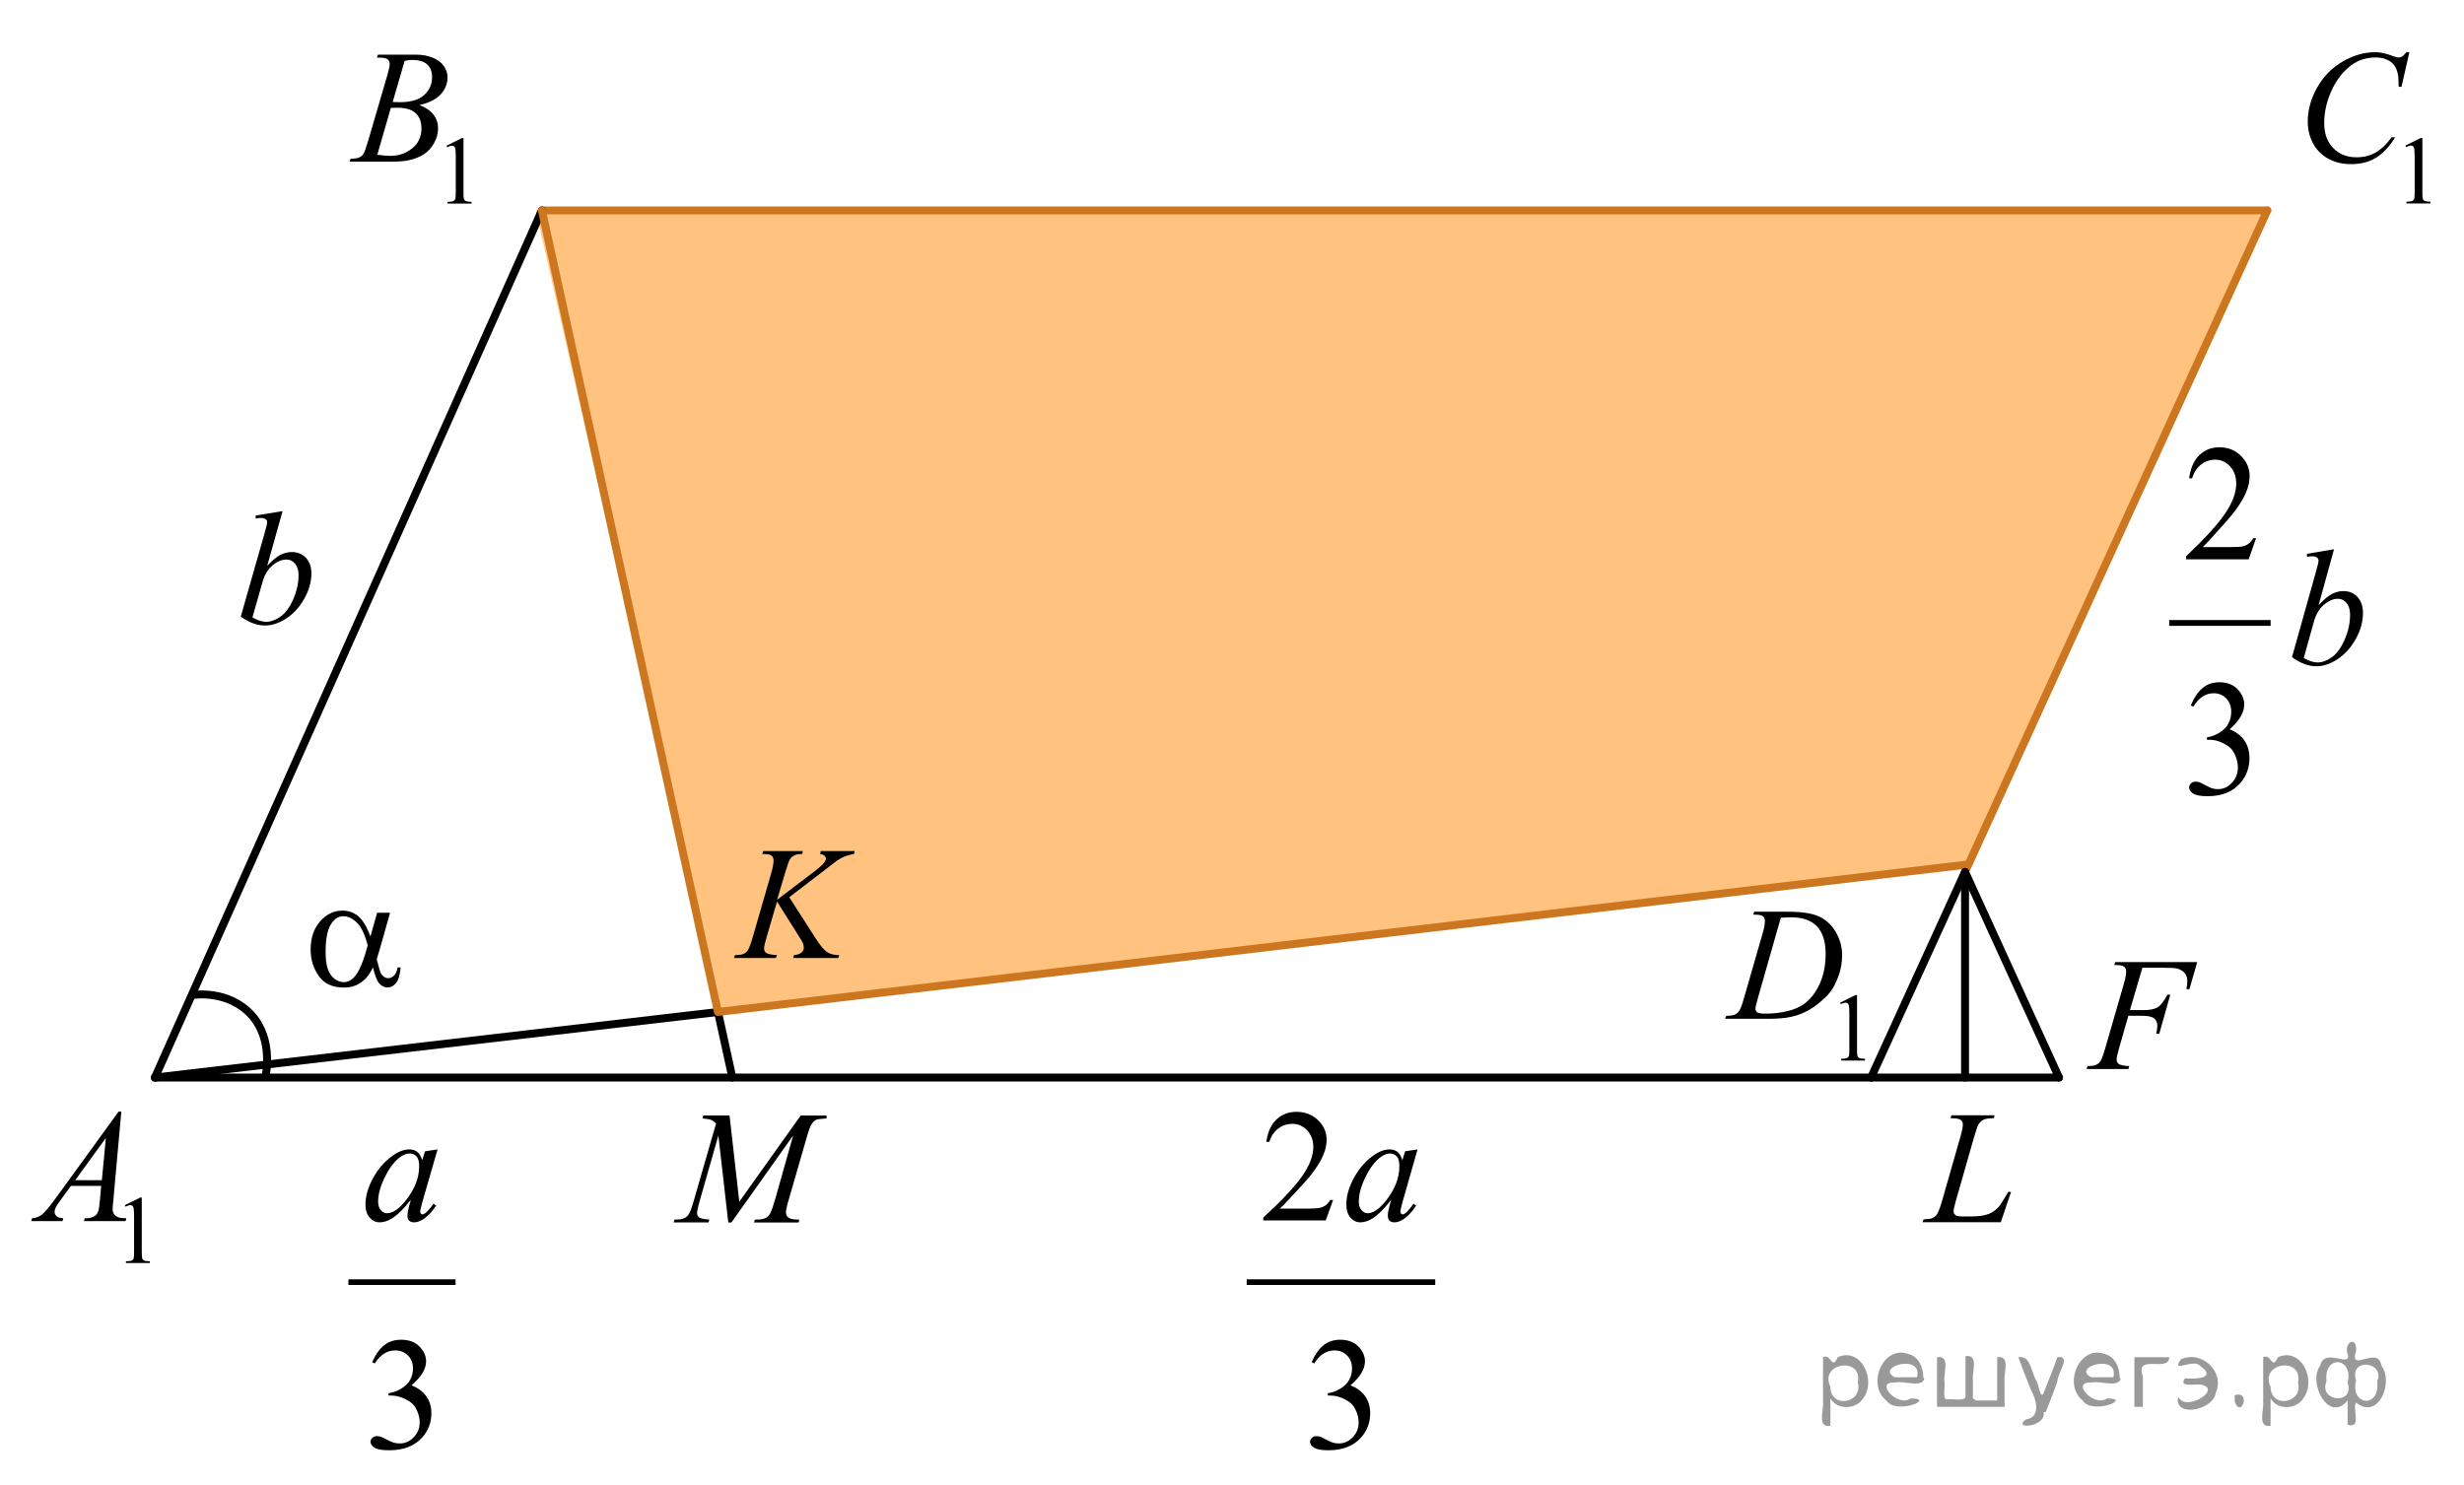 <?xml version="1.0" encoding="utf-8"?>
<!-- Generator: Adobe Illustrator 27.2.0, SVG Export Plug-In . SVG Version: 6.00 Build 0)  -->
<svg version="1.1" id="Слой_1" xmlns="http://www.w3.org/2000/svg" xmlns:xlink="http://www.w3.org/1999/xlink" x="0px" y="0px"
	 width="233.424px" height="140.693px" viewBox="0 0 233.424 140.693" enable-background="new 0 0 233.424 140.693"
	 xml:space="preserve">
<polygon opacity="0.5" fill="#FF8800" enable-background="new    " points="68.016,95.89 50.764,19.938 214.789,19.938 
	186.155,81.945 "/>
<line fill="none" stroke="#CC761F" stroke-width="0.75" stroke-linecap="round" stroke-linejoin="round" stroke-miterlimit="10" x1="51.338" y1="19.938" x2="214.789" y2="19.938"/>
<line fill="none" stroke="#000000" stroke-width="0.75" stroke-linecap="round" stroke-linejoin="round" stroke-miterlimit="10" x1="51.338" y1="19.938" x2="14.676" y2="102.1"/>
<line fill="none" stroke="#000000" stroke-width="0.75" stroke-linecap="round" stroke-linejoin="round" stroke-miterlimit="10" x1="177.254" y1="102.1" x2="14.676" y2="102.1"/>
<line fill="none" stroke="#000000" stroke-width="0.75" stroke-linecap="round" stroke-linejoin="round" stroke-miterlimit="10" x1="177.254" y1="102.1" x2="195.058" y2="102.1"/>
<g>
	
		<path fill="none" stroke="#000000" stroke-width="0.75" stroke-linecap="round" stroke-linejoin="round" stroke-miterlimit="10" d="
		M25.148,102.011c0,0,0.83-3.482-1.345-5.857c-2.183-2.374-5.401-1.889-5.401-1.889"/>
</g>
<line fill="none" stroke="#000000" stroke-width="0.75" stroke-linecap="round" stroke-linejoin="round" stroke-miterlimit="10" x1="14.676" y1="102.1" x2="68.016" y2="95.89"/>
<line fill="none" stroke="#000000" stroke-width="0.75" stroke-linecap="round" stroke-linejoin="round" stroke-miterlimit="10" x1="68.016" y1="95.89" x2="69.379" y2="102.1"/>
<line fill="none" stroke="#CC761F" stroke-width="0.75" stroke-linecap="round" stroke-linejoin="round" stroke-miterlimit="10" x1="51.338" y1="19.938" x2="67.979" y2="95.721"/>
<line fill="none" stroke="#CC761F" stroke-width="0.75" stroke-linecap="round" stroke-linejoin="round" stroke-miterlimit="10" x1="68.016" y1="95.887" x2="186.155" y2="81.945"/>
<line fill="none" stroke="#CC761F" stroke-width="0.75" stroke-linecap="round" stroke-linejoin="round" stroke-miterlimit="10" x1="186.157" y1="82.617" x2="214.789" y2="19.938"/>
<g>
	<g>
		<g>
			<g>
				<g>
					<g>
						<g>
							<g>
								<g>
									<g>
										<g>
											<g>
												<g>
													<g>
														<g>
															<g>
																<g>
																	<g>
																		<g>
																			<g>
																				<defs>
																					<rect id="SVGID_1_" x="30.488" width="17.89" height="22.289"/>
																				</defs>
																				<clipPath id="SVGID_00000107571955800586790400000001904978886338683015_">
																					<use xlink:href="#SVGID_1_"  overflow="visible"/>
																				</clipPath>
																				<g clip-path="url(#SVGID_00000107571955800586790400000001904978886338683015_)">
																					<g enable-background="new    ">
																						<path d="M42.299,13.807l1.462-0.723h0.146v5.135c0,0.34,0.014,0.553,0.042,0.639
																							c0.028,0.082,0.086,0.146,0.175,0.191c0.089,0.045,0.27,0.07,0.541,0.076v0.166h-2.259v-0.166
																							c0.284-0.006,0.467-0.031,0.549-0.074c0.083-0.043,0.14-0.102,0.173-0.176
																							c0.033-0.072,0.049-0.291,0.049-0.656v-3.283c0-0.441-0.015-0.727-0.044-0.852
																							c-0.021-0.096-0.058-0.166-0.112-0.211c-0.056-0.045-0.121-0.066-0.197-0.066
																							c-0.109,0-0.261,0.045-0.456,0.139L42.299,13.807z"/>
																					</g>
																				</g>
																			</g>
																		</g>
																	</g>
																</g>
															</g>
														</g>
													</g>
												</g>
											</g>
										</g>
									</g>
								</g>
							</g>
						</g>
					</g>
				</g>
			</g>
		</g>
	</g>
	<g>
		<g>
			<g>
				<g>
					<g>
						<g>
							<g>
								<g>
									<g>
										<g>
											<g>
												<g>
													<g>
														<g>
															<g>
																<g>
																	<g>
																		<g>
																			<g>
																				<defs>
																					
																						<rect id="SVGID_00000090252395321591323360000017089830462735619511_" x="30.488" width="17.89" height="22.289"/>
																				</defs>
																				<clipPath id="SVGID_00000002352259042784196860000014242188241804616607_">
																					<use xlink:href="#SVGID_00000090252395321591323360000017089830462735619511_"  overflow="visible"/>
																				</clipPath>
																				<g clip-path="url(#SVGID_00000002352259042784196860000014242188241804616607_)">
																					<g enable-background="new    ">
																						<path d="M35.701,5.455l0.104-0.277h3.577c0.602,0,1.138,0.096,1.607,0.285
																							c0.471,0.189,0.823,0.453,1.057,0.793c0.234,0.338,0.352,0.697,0.352,1.076c0,0.584-0.208,1.111-0.625,1.582
																							c-0.417,0.473-1.096,0.82-2.036,1.045c0.605,0.229,1.052,0.533,1.337,0.912
																							c0.286,0.379,0.429,0.795,0.429,1.25c0,0.504-0.128,0.984-0.384,1.443c-0.256,0.459-0.585,0.814-0.986,1.068
																							c-0.401,0.256-0.886,0.441-1.452,0.563c-0.403,0.086-1.034,0.127-1.892,0.127h-3.673l0.096-0.275
																							c0.384-0.012,0.646-0.049,0.784-0.113c0.197-0.084,0.337-0.195,0.421-0.336
																							c0.119-0.189,0.276-0.625,0.473-1.303l1.797-6.143c0.152-0.52,0.229-0.883,0.229-1.094
																							c0-0.184-0.068-0.33-0.203-0.438c-0.136-0.105-0.393-0.16-0.771-0.16
																							C35.854,5.461,35.775,5.459,35.701,5.455z M35.745,14.664c0.532,0.07,0.948,0.104,1.249,0.104
																							c0.769,0,1.45-0.232,2.043-0.701c0.593-0.471,0.89-1.105,0.89-1.908c0-0.613-0.184-1.092-0.55-1.438
																							c-0.367-0.344-0.959-0.516-1.777-0.516c-0.157,0-0.35,0.006-0.576,0.021L35.745,14.664z M37.201,9.666
																							c0.32,0.01,0.552,0.016,0.695,0.016c1.024,0,1.786-0.227,2.287-0.678c0.5-0.451,0.75-1.016,0.75-1.693
																							c0-0.514-0.152-0.914-0.458-1.201c-0.305-0.285-0.793-0.43-1.463-0.43c-0.178,0-0.403,0.029-0.68,0.09
																							L37.201,9.666z"/>
																					</g>
																				</g>
																			</g>
																		</g>
																	</g>
																</g>
															</g>
														</g>
													</g>
												</g>
											</g>
										</g>
									</g>
								</g>
							</g>
						</g>
					</g>
				</g>
			</g>
		</g>
	</g>
</g>
<g>
	<g>
		<g>
			<g>
				<g>
					<g>
						<g>
							<g>
								<g>
									<g>
										<g>
											<g>
												<g>
													<g>
														<g>
															<g>
																<g>
																	<g>
																		<g>
																			<g>
																				<defs>
																					
																						<rect id="SVGID_00000103943518174387699460000001766068971547526785_" x="215.536" y="0.002" width="17.888" height="22.285"/>
																				</defs>
																				<clipPath id="SVGID_00000136382640046288553000000012027797666468251031_">
																					<use xlink:href="#SVGID_00000103943518174387699460000001766068971547526785_"  overflow="visible"/>
																				</clipPath>
																				<g clip-path="url(#SVGID_00000136382640046288553000000012027797666468251031_)">
																					<g enable-background="new    ">
																						<path d="M227.872,13.793l1.462-0.723h0.146v5.135c0,0.34,0.014,0.553,0.042,0.637
																							c0.027,0.084,0.086,0.148,0.175,0.193s0.269,0.068,0.541,0.076v0.166h-2.259v-0.166
																							c0.283-0.008,0.467-0.031,0.549-0.074c0.083-0.043,0.14-0.104,0.173-0.176s0.049-0.291,0.049-0.656v-3.283
																							c0-0.441-0.015-0.727-0.044-0.852c-0.021-0.098-0.058-0.166-0.113-0.211
																							c-0.055-0.045-0.121-0.066-0.196-0.066c-0.109,0-0.262,0.045-0.456,0.139L227.872,13.793z"/>
																					</g>
																				</g>
																			</g>
																		</g>
																	</g>
																</g>
															</g>
														</g>
													</g>
												</g>
											</g>
										</g>
									</g>
								</g>
							</g>
						</g>
					</g>
				</g>
			</g>
		</g>
	</g>
	<g>
		<g>
			<g>
				<g>
					<g>
						<g>
							<g>
								<g>
									<g>
										<g>
											<g>
												<g>
													<g>
														<g>
															<g>
																<g>
																	<g>
																		<g>
																			<g>
																				<defs>
																					
																						<rect id="SVGID_00000129168891798301406540000000128182560223592851_" x="215.536" y="0.002" width="17.888" height="22.285"/>
																				</defs>
																				<clipPath id="SVGID_00000146460048420179643050000000476048794751621040_">
																					<use xlink:href="#SVGID_00000129168891798301406540000000128182560223592851_"  overflow="visible"/>
																				</clipPath>
																				<g clip-path="url(#SVGID_00000146460048420179643050000000476048794751621040_)">
																					<g enable-background="new    ">
																						<path d="M228.25,4.942l-0.747,3.283h-0.266l-0.03-0.82c-0.024-0.301-0.082-0.566-0.17-0.803
																							c-0.089-0.232-0.222-0.438-0.399-0.609s-0.401-0.307-0.673-0.402c-0.271-0.098-0.57-0.146-0.9-0.146
																							c-0.882,0-1.653,0.244-2.313,0.732c-0.842,0.625-1.502,1.504-1.979,2.643
																							c-0.395,0.938-0.592,1.889-0.592,2.85c0,0.984,0.283,1.768,0.851,2.355c0.565,0.586,1.303,0.879,2.209,0.879
																							c0.685,0,1.294-0.154,1.829-0.465c0.535-0.311,1.031-0.785,1.489-1.43h0.347
																							c-0.542,0.873-1.144,1.516-1.803,1.926c-0.66,0.412-1.451,0.617-2.372,0.617c-0.818,0-1.542-0.172-2.174-0.52
																							c-0.631-0.348-1.11-0.834-1.44-1.463c-0.33-0.627-0.495-1.305-0.495-2.027c0-1.107,0.293-2.184,0.879-3.23
																							c0.586-1.049,1.392-1.871,2.413-2.471c1.022-0.598,2.054-0.896,3.093-0.896c0.488,0,1.035,0.117,1.642,0.352
																							c0.266,0.1,0.458,0.15,0.575,0.15c0.118,0,0.223-0.025,0.312-0.074c0.089-0.051,0.236-0.193,0.443-0.428
																							h0.273V4.942H228.25z"/>
																					</g>
																				</g>
																			</g>
																		</g>
																	</g>
																</g>
															</g>
														</g>
													</g>
												</g>
											</g>
										</g>
									</g>
								</g>
							</g>
						</g>
					</g>
				</g>
			</g>
		</g>
	</g>
</g>
<g>
	<g>
		<g>
			<g>
				<g>
					<g>
						<g>
							<g>
								<g>
									<g>
										<g>
											<g>
												<g>
													<g>
														<g>
															<g>
																<g>
																	<g>
																		<g>
																			<g>
																				<defs>
																					
																						<rect id="SVGID_00000060746192520005358880000018057133588143131559_" x="26.522" y="82.192" width="15.125" height="15.316"/>
																				</defs>
																				<clipPath id="SVGID_00000170968162813404662340000016961652755878090665_">
																					<use xlink:href="#SVGID_00000060746192520005358880000018057133588143131559_"  overflow="visible"/>
																				</clipPath>
																				<g clip-path="url(#SVGID_00000170968162813404662340000016961652755878090665_)">
																					<g enable-background="new    ">
																						<path d="M35.727,86.484h1.226l-0.96,3.402c-0.063,0.215-0.165,0.551-0.303,1.01
																							c0.188,0.77,0.328,1.227,0.421,1.377c0.177,0.273,0.401,0.412,0.672,0.412c0.197,0,0.379-0.084,0.546-0.248
																							s0.278-0.42,0.333-0.771h0.295c-0.068,0.719-0.218,1.215-0.446,1.488c-0.229,0.275-0.494,0.412-0.794,0.412
																							c-0.281,0-0.536-0.119-0.766-0.359c-0.229-0.238-0.435-0.752-0.617-1.541
																							c-0.216,0.436-0.428,0.764-0.635,0.988c-0.291,0.311-0.605,0.539-0.944,0.691
																							c-0.341,0.15-0.728,0.229-1.16,0.229c-1.088,0-1.889-0.367-2.4-1.1s-0.768-1.568-0.768-2.506
																							c0-1.098,0.3-1.986,0.9-2.666c0.602-0.682,1.306-1.021,2.112-1.021c0.562,0,1.056,0.172,1.485,0.52
																							c0.428,0.348,0.816,0.99,1.167,1.934L35.727,86.484z M34.832,89.572c-0.266-1.027-0.607-1.744-1.025-2.15
																							c-0.419-0.406-0.845-0.609-1.278-0.609c-0.481,0-0.884,0.27-1.204,0.805
																							c-0.319,0.537-0.479,1.391-0.479,2.563c0,0.693,0.068,1.236,0.207,1.635c0.138,0.396,0.346,0.703,0.624,0.92
																							c0.277,0.217,0.571,0.326,0.882,0.326c0.379,0,0.727-0.178,1.042-0.531
																							C34.028,92.049,34.439,91.065,34.832,89.572z"/>
																					</g>
																				</g>
																			</g>
																		</g>
																	</g>
																</g>
															</g>
														</g>
													</g>
												</g>
											</g>
										</g>
									</g>
								</g>
							</g>
						</g>
					</g>
				</g>
			</g>
		</g>
	</g>
</g>
<g>
	<g>
		<g>
			<g>
				<g>
					<g>
						<g>
							<g>
								<g>
									<g>
										<g>
											<g>
												<g>
													<g>
														<g>
															<g>
																<g>
																	<g>
																		<g>
																			<g>
																				<defs>
																					
																						<rect id="SVGID_00000158732001969954765350000009925106785363242910_" x="195.058" y="87.372" width="16.507" height="16.697"/>
																				</defs>
																				<clipPath id="SVGID_00000090997128409250417030000003090702765554611113_">
																					<use xlink:href="#SVGID_00000158732001969954765350000009925106785363242910_"  overflow="visible"/>
																				</clipPath>
																				<g clip-path="url(#SVGID_00000090997128409250417030000003090702765554611113_)">
																					<g enable-background="new    ">
																						<path d="M202.956,91.696l-1.182,4.014h1.314c0.592,0,1.033-0.092,1.326-0.275
																							c0.293-0.185,0.595-0.578,0.905-1.183h0.281l-1.042,3.692h-0.295c0.073-0.299,0.11-0.545,0.11-0.739
																							c0-0.304-0.1-0.54-0.299-0.707c-0.199-0.166-0.572-0.25-1.119-0.25h-1.33l-0.872,3.058
																							c-0.157,0.543-0.235,0.903-0.235,1.084c0,0.185,0.066,0.325,0.203,0.426c0.135,0.1,0.467,0.167,0.993,0.202
																							l-0.089,0.275h-3.96l0.097-0.275c0.384-0.011,0.64-0.045,0.769-0.104c0.197-0.085,0.342-0.199,0.436-0.344
																							c0.134-0.205,0.291-0.626,0.474-1.264l1.766-6.106c0.144-0.493,0.214-0.879,0.214-1.158
																							c0-0.13-0.031-0.241-0.096-0.333c-0.063-0.092-0.159-0.161-0.284-0.206c-0.126-0.044-0.376-0.067-0.75-0.067
																							l0.088-0.277h7.772l-0.739,2.564h-0.281c0.055-0.311,0.081-0.563,0.081-0.763c0-0.329-0.09-0.589-0.27-0.781
																							c-0.18-0.192-0.41-0.328-0.691-0.407c-0.196-0.05-0.638-0.075-1.321-0.075h-1.974V91.696z"/>
																					</g>
																				</g>
																			</g>
																		</g>
																	</g>
																</g>
															</g>
														</g>
													</g>
												</g>
											</g>
										</g>
									</g>
								</g>
							</g>
						</g>
					</g>
				</g>
			</g>
		</g>
	</g>
</g>
<g>
	<g>
		<g>
			<g>
				<g>
					<g>
						<g>
							<g>
								<g>
									<g>
										<g>
											<g>
												<g>
													<g>
														<g>
															<g>
																<g>
																	<g>
																		<g>
																			<g>
																				<defs>
																					
																						<rect id="SVGID_00000150814288284239743680000012914103301401516479_" x="160.924" y="81.216" width="19.188" height="22.285"/>
																				</defs>
																				<clipPath id="SVGID_00000080914044965766587330000017994708138540995204_">
																					<use xlink:href="#SVGID_00000150814288284239743680000012914103301401516479_"  overflow="visible"/>
																				</clipPath>
																				<g clip-path="url(#SVGID_00000080914044965766587330000017994708138540995204_)">
																					<g enable-background="new    ">
																						<path d="M174.32,95.007l1.458-0.723h0.146v5.135c0,0.34,0.014,0.553,0.042,0.637
																							c0.027,0.084,0.086,0.148,0.174,0.193s0.268,0.068,0.539,0.076v0.166h-2.252v-0.166
																							c0.283-0.008,0.465-0.031,0.548-0.074c0.082-0.043,0.14-0.104,0.172-0.176
																							c0.033-0.072,0.049-0.291,0.049-0.656v-3.283c0-0.441-0.015-0.727-0.044-0.852
																							c-0.021-0.098-0.059-0.166-0.113-0.211s-0.119-0.066-0.196-0.066c-0.109,0-0.261,0.045-0.455,0.139
																							L174.32,95.007z"/>
																					</g>
																				</g>
																			</g>
																		</g>
																	</g>
																</g>
															</g>
														</g>
													</g>
												</g>
											</g>
										</g>
									</g>
								</g>
							</g>
						</g>
					</g>
				</g>
			</g>
		</g>
	</g>
	<g>
		<g>
			<g>
				<g>
					<g>
						<g>
							<g>
								<g>
									<g>
										<g>
											<g>
												<g>
													<g>
														<g>
															<g>
																<g>
																	<g>
																		<g>
																			<g>
																				<defs>
																					
																						<rect id="SVGID_00000150808443532742451190000014996226254388286862_" x="160.924" y="81.216" width="19.188" height="22.285"/>
																				</defs>
																				<clipPath id="SVGID_00000142874781589477662340000005577489605763772566_">
																					<use xlink:href="#SVGID_00000150808443532742451190000014996226254388286862_"  overflow="visible"/>
																				</clipPath>
																				<g clip-path="url(#SVGID_00000142874781589477662340000005577489605763772566_)">
																					<g enable-background="new    ">
																						<path d="M166.092,86.665l0.088-0.277h3.188c1.352,0,2.352,0.156,3.002,0.471
																							c0.651,0.316,1.17,0.811,1.559,1.486c0.388,0.676,0.582,1.4,0.582,2.172c0,0.664-0.112,1.311-0.335,1.936
																							c-0.224,0.627-0.478,1.127-0.76,1.504c-0.281,0.377-0.716,0.793-1.3,1.246s-1.218,0.789-1.9,1.006
																							c-0.684,0.217-1.535,0.326-2.557,0.326h-4.228l0.096-0.277c0.388-0.01,0.648-0.045,0.781-0.105
																							c0.196-0.084,0.341-0.197,0.435-0.344c0.144-0.209,0.303-0.631,0.479-1.264l1.768-6.135
																							c0.139-0.484,0.207-0.863,0.207-1.139c0-0.193-0.063-0.344-0.19-0.449c-0.128-0.104-0.378-0.156-0.751-0.156
																							h-0.164V86.665z M168.706,86.949l-2.166,7.594c-0.161,0.568-0.242,0.92-0.242,1.055
																							c0,0.08,0.025,0.158,0.078,0.232c0.051,0.074,0.121,0.125,0.21,0.148c0.127,0.045,0.334,0.068,0.618,0.068
																							c0.771,0,1.487-0.082,2.147-0.244s1.202-0.402,1.624-0.721c0.599-0.465,1.078-1.104,1.437-1.916
																							c0.358-0.814,0.538-1.738,0.538-2.775c0-1.172-0.274-2.043-0.824-2.615c-0.551-0.57-1.354-0.855-2.409-0.855
																							C169.455,86.919,169.118,86.929,168.706,86.949z"/>
																					</g>
																				</g>
																			</g>
																		</g>
																	</g>
																</g>
															</g>
														</g>
													</g>
												</g>
											</g>
										</g>
									</g>
								</g>
							</g>
						</g>
					</g>
				</g>
			</g>
		</g>
	</g>
</g>
<g>
	<g>
		<g>
			<g>
				<g>
					<g>
						<g>
							<g>
								<g>
									<g>
										<g>
											<g>
												<g>
													<g>
														<g>
															<g>
																<g>
																	<g>
																		<g>
																			<g>
																				<defs>
																					
																						<rect id="SVGID_00000145763347078647264200000004306926544029530294_" x="179.643" y="101.904" width="13.732" height="16.699"/>
																				</defs>
																				<clipPath id="SVGID_00000174591793167942179810000006136221227511639450_">
																					<use xlink:href="#SVGID_00000145763347078647264200000004306926544029530294_"  overflow="visible"/>
																				</clipPath>
																				<g clip-path="url(#SVGID_00000174591793167942179810000006136221227511639450_)">
																					<g enable-background="new    ">
																						<path d="M189.542,115.812h-7.419l0.104-0.277c0.394-0.01,0.656-0.041,0.79-0.098
																							c0.207-0.09,0.358-0.205,0.458-0.35c0.151-0.23,0.314-0.645,0.486-1.242l1.765-6.166
																							c0.146-0.508,0.221-0.881,0.221-1.121c0-0.188-0.067-0.336-0.203-0.439c-0.136-0.103-0.39-0.156-0.764-0.156
																							c-0.084,0-0.15-0.002-0.199-0.008l0.088-0.277h4.083l-0.059,0.277c-0.458,0-0.783,0.045-0.976,0.135
																							c-0.191,0.09-0.352,0.236-0.479,0.439c-0.088,0.135-0.234,0.555-0.437,1.256l-1.733,6.063
																							c-0.134,0.459-0.2,0.777-0.2,0.957c0,0.119,0.065,0.234,0.2,0.344c0.083,0.074,0.272,0.111,0.567,0.111h0.967
																							c0.704,0,1.263-0.09,1.677-0.27c0.305-0.135,0.585-0.336,0.841-0.605c0.138-0.148,0.381-0.521,0.73-1.113
																							l0.192-0.336h0.273L189.542,115.812z"/>
																					</g>
																				</g>
																			</g>
																		</g>
																	</g>
																</g>
															</g>
														</g>
													</g>
												</g>
											</g>
										</g>
									</g>
								</g>
							</g>
						</g>
					</g>
				</g>
			</g>
		</g>
	</g>
</g>
<g>
	<g>
		<g>
			<g>
				<g>
					<g>
						<g>
							<g>
								<g>
									<g>
										<g>
											<g>
												<g>
													<g>
														<defs>
															
																<rect id="SVGID_00000031902204815089180520000004854702526006785459_" x="61.56" y="101.913" width="20.65" height="16.697"/>
														</defs>
														<clipPath id="SVGID_00000134241646247596916330000005091068458224986782_">
															<use xlink:href="#SVGID_00000031902204815089180520000004854702526006785459_"  overflow="visible"/>
														</clipPath>
														<g clip-path="url(#SVGID_00000134241646247596916330000005091068458224986782_)">
															<g enable-background="new    ">
																<path d="M69.113,105.7l0.924,8.162l5.819-8.162h2.448v0.277c-0.532,0.035-0.847,0.07-0.939,0.104
																	c-0.163,0.065-0.312,0.194-0.447,0.389c-0.136,0.194-0.282,0.568-0.44,1.121l-1.856,6.427
																	c-0.107,0.374-0.163,0.668-0.163,0.882c0,0.194,0.066,0.342,0.2,0.441c0.188,0.145,0.483,0.217,0.888,0.217h0.178
																	l-0.067,0.275h-4.222l0.074-0.275h0.199c0.375,0,0.661-0.056,0.858-0.165c0.153-0.079,0.29-0.229,0.41-0.452
																	c0.121-0.222,0.29-0.713,0.507-1.477l1.656-5.875l-5.85,8.244h-0.296l-0.938-8.244l-1.79,6.271
																	c-0.153,0.533-0.229,0.892-0.229,1.076s0.066,0.325,0.2,0.422c0.133,0.098,0.456,0.163,0.968,0.198l-0.081,0.275
																	h-3.306l0.082-0.275h0.2c0.488,0,0.84-0.125,1.057-0.374c0.158-0.181,0.323-0.567,0.496-1.166l2.183-7.556
																	c-0.163-0.169-0.318-0.284-0.467-0.344c-0.147-0.06-0.422-0.107-0.82-0.142l0.073-0.277h2.492v0.003
																	C69.114,105.7,69.113,105.7,69.113,105.7z"/>
															</g>
														</g>
													</g>
												</g>
											</g>
										</g>
									</g>
								</g>
							</g>
						</g>
					</g>
				</g>
			</g>
		</g>
	</g>
</g>
<g>
	<g>
		<g>
			<g>
				<g>
					<g>
						<g>
							<g>
								<g>
									<g>
										<g>
											<g>
												<g>
													<g>
														<g>
															<g>
																<g>
																	<g>
																		<g>
																			<g>
																				<defs>
																					
																						<rect id="SVGID_00000014620625427201779160000016155586441357083552_" x="20.345" y="45.132" width="12.354" height="18.146"/>
																				</defs>
																				<clipPath id="SVGID_00000008847984527279239080000005658446898034608303_">
																					<use xlink:href="#SVGID_00000014620625427201779160000016155586441357083552_"  overflow="visible"/>
																				</clipPath>
																				<g clip-path="url(#SVGID_00000008847984527279239080000005658446898034608303_)">
																					<g enable-background="new    ">
																						<path d="M26.769,48.429l-1.454,5.182c0.472-0.5,0.884-0.844,1.236-1.027
																							c0.352-0.186,0.719-0.277,1.103-0.277c0.541,0,0.983,0.184,1.328,0.547c0.344,0.365,0.517,0.859,0.517,1.484
																							c0,0.805-0.226,1.605-0.679,2.402c-0.453,0.799-1.021,1.418-1.704,1.863s-1.356,0.666-2.021,0.666
																							c-0.743,0-1.505-0.281-2.287-0.846l2.243-7.852c0.172-0.604,0.258-0.959,0.258-1.064
																							c0-0.129-0.04-0.227-0.118-0.291c-0.113-0.09-0.28-0.137-0.501-0.137c-0.104,0-0.261,0.018-0.472,0.053
																							v-0.285L26.769,48.429z M23.914,58.505c0.492,0.275,0.926,0.412,1.3,0.412
																							c0.433,0,0.881-0.162,1.346-0.484c0.465-0.32,0.868-0.865,1.21-1.631c0.342-0.764,0.513-1.537,0.513-2.314
																							c0-0.461-0.111-0.82-0.335-1.08c-0.224-0.262-0.488-0.391-0.793-0.391c-0.457,0-0.905,0.188-1.343,0.559
																							c-0.438,0.373-0.75,0.893-0.938,1.557L23.914,58.505z"/>
																					</g>
																				</g>
																			</g>
																		</g>
																	</g>
																</g>
															</g>
														</g>
													</g>
												</g>
											</g>
										</g>
									</g>
								</g>
							</g>
						</g>
					</g>
				</g>
			</g>
		</g>
	</g>
</g>
<line fill="none" stroke="#000000" stroke-width="0.75" stroke-linecap="round" stroke-linejoin="round" stroke-miterlimit="10" x1="186.155" y1="82.617" x2="177.254" y2="102.1"/>
<line fill="none" stroke="#000000" stroke-width="0.75" stroke-linecap="round" stroke-linejoin="round" stroke-miterlimit="10" x1="186.157" y1="82.998" x2="186.157" y2="102.1"/>
<line fill="none" stroke="#000000" stroke-width="0.75" stroke-linecap="round" stroke-linejoin="round" stroke-miterlimit="10" x1="195.058" y1="102.1" x2="186.157" y2="82.617"/>
<g>
	<g>
		<g>
			<g>
				<g>
					<g>
						<g>
							<g>
								<g>
									<g>
										<g>
											<g>
												<g>
													<g>
														<g>
															<g>
																<g>
																	<g>
																		<g>
																			<g>
																				<defs>
																					
																						<rect id="SVGID_00000143604187068494814620000015658209036140737947_" x="66.968" y="76.858" width="17.888" height="16.697"/>
																				</defs>
																				<clipPath id="SVGID_00000013912863614911216420000000116936010434739586_">
																					<use xlink:href="#SVGID_00000143604187068494814620000015658209036140737947_"  overflow="visible"/>
																				</clipPath>
																				<g clip-path="url(#SVGID_00000013912863614911216420000000116936010434739586_)">
																					<g enable-background="new    ">
																						<path d="M74.771,85.015l2.483,3.879c0.443,0.688,0.81,1.127,1.101,1.318s0.672,0.289,1.146,0.289
																							l-0.082,0.275h-4.271l0.066-0.275c0.34-0.035,0.581-0.117,0.721-0.248c0.142-0.129,0.21-0.275,0.21-0.439
																							c0-0.148-0.023-0.295-0.073-0.434c-0.04-0.102-0.183-0.344-0.43-0.732l-2.032-3.223l-0.982,3.355
																							c-0.163,0.539-0.244,0.9-0.244,1.084c0,0.189,0.069,0.334,0.207,0.434s0.478,0.168,1.02,0.203l-0.117,0.275
																							h-3.961l0.096-0.275c0.384-0.012,0.643-0.045,0.775-0.105c0.197-0.09,0.343-0.203,0.437-0.344
																							c0.128-0.205,0.286-0.627,0.473-1.271l1.767-6.119c0.133-0.471,0.199-0.846,0.199-1.131
																							c0-0.197-0.063-0.352-0.188-0.455c-0.125-0.103-0.371-0.156-0.735-0.156h-0.147l0.089-0.277h3.762
																							l-0.074,0.277c-0.31-0.006-0.542,0.029-0.693,0.104c-0.212,0.105-0.367,0.238-0.466,0.404
																							c-0.1,0.164-0.244,0.574-0.437,1.232l-0.779,2.601l3.563-2.713c0.473-0.359,0.784-0.645,0.931-0.854
																							c0.089-0.129,0.134-0.246,0.134-0.352c0-0.09-0.047-0.176-0.138-0.262c-0.091-0.084-0.229-0.141-0.417-0.164
																							l0.074-0.277h3.208l-0.067,0.277c-0.35,0.061-0.644,0.139-0.883,0.234c-0.239,0.098-0.483,0.23-0.734,0.4
																							c-0.074,0.049-0.555,0.418-1.441,1.105L74.771,85.015z"/>
																					</g>
																				</g>
																			</g>
																		</g>
																	</g>
																</g>
															</g>
														</g>
													</g>
												</g>
											</g>
										</g>
									</g>
								</g>
							</g>
						</g>
					</g>
				</g>
			</g>
		</g>
	</g>
</g>
<g>
	<g>
		<g>
			<g>
				<g>
					<g>
						<g>
							<g>
								<g>
									<g>
										<g>
											<g>
												<g>
													<g>
														<g>
															<g>
																<g>
																	<g>
																		<g>
																			<g>
																				<defs>
																					
																						<rect id="SVGID_00000098944052548738793870000002243550621889246124_" y="100.385" width="17.896" height="22.289"/>
																				</defs>
																				<clipPath id="SVGID_00000026129495792085723900000010340649276074456208_">
																					<use xlink:href="#SVGID_00000098944052548738793870000002243550621889246124_"  overflow="visible"/>
																				</clipPath>
																				<g clip-path="url(#SVGID_00000026129495792085723900000010340649276074456208_)">
																					<g enable-background="new    ">
																						<path d="M11.823,114.194l1.462-0.723h0.146v5.135c0,0.34,0.015,0.553,0.042,0.637
																							c0.028,0.084,0.087,0.148,0.176,0.193s0.269,0.068,0.541,0.074v0.166h-2.26v-0.166
																							c0.284-0.006,0.468-0.029,0.55-0.072c0.083-0.043,0.14-0.104,0.173-0.176
																							c0.033-0.072,0.049-0.291,0.049-0.656v-3.284c0-0.441-0.015-0.727-0.044-0.854
																							c-0.021-0.096-0.058-0.164-0.113-0.211c-0.055-0.043-0.121-0.064-0.197-0.064
																							c-0.108,0-0.261,0.045-0.455,0.139L11.823,114.194z"/>
																					</g>
																				</g>
																			</g>
																		</g>
																	</g>
																</g>
															</g>
														</g>
													</g>
												</g>
											</g>
										</g>
									</g>
								</g>
							</g>
						</g>
					</g>
				</g>
			</g>
		</g>
	</g>
	<g>
		<g>
			<g>
				<g>
					<g>
						<g>
							<g>
								<g>
									<g>
										<g>
											<g>
												<g>
													<g>
														<g>
															<g>
																<g>
																	<g>
																		<g>
																			<g>
																				<defs>
																					
																						<rect id="SVGID_00000032643487025030248610000003761571453159853470_" y="100.385" width="17.896" height="22.289"/>
																				</defs>
																				<clipPath id="SVGID_00000156552908545072843870000012636433526693710269_">
																					<use xlink:href="#SVGID_00000032643487025030248610000003761571453159853470_"  overflow="visible"/>
																				</clipPath>
																				<g clip-path="url(#SVGID_00000156552908545072843870000012636433526693710269_)">
																					<g enable-background="new    ">
																						<path d="M11.494,105.33l-0.761,8.439c-0.04,0.393-0.06,0.652-0.06,0.777c0,0.199,0.037,0.352,0.111,0.455
																							c0.093,0.146,0.22,0.252,0.38,0.322s0.43,0.105,0.811,0.105l-0.082,0.275H7.947l0.081-0.275h0.17
																							c0.32,0,0.582-0.07,0.784-0.211c0.143-0.096,0.253-0.252,0.333-0.473c0.054-0.15,0.105-0.515,0.154-1.09
																							l0.118-1.287H6.719l-1.02,1.4c-0.232,0.313-0.377,0.539-0.437,0.676c-0.059,0.139-0.089,0.266-0.089,0.387
																							c0,0.158,0.064,0.297,0.192,0.41c0.128,0.115,0.34,0.178,0.635,0.189l-0.08,0.277H2.956l0.082-0.275
																							c0.365-0.018,0.687-0.141,0.964-0.371c0.278-0.232,0.693-0.729,1.245-1.484l5.986-8.246L11.494,105.33
																							L11.494,105.33z M10.031,107.822l-2.904,4.002h2.521L10.031,107.822z"/>
																					</g>
																				</g>
																			</g>
																		</g>
																	</g>
																</g>
															</g>
														</g>
													</g>
												</g>
											</g>
										</g>
									</g>
								</g>
							</g>
						</g>
					</g>
				</g>
			</g>
		</g>
	</g>
</g>
<g>
	<g>
		<g>
			<g>
				<defs>
					<rect id="SVGID_00000129163405909064015610000009177330408894855345_" x="203.012" y="37.256" width="24.84" height="41.4"/>
				</defs>
				<clipPath id="SVGID_00000013893643991362577820000006431224169499021499_">
					<use xlink:href="#SVGID_00000129163405909064015610000009177330408894855345_"  overflow="visible"/>
				</clipPath>
				
					<line clip-path="url(#SVGID_00000013893643991362577820000006431224169499021499_)" fill="none" stroke="#000000" stroke-width="0.55" stroke-linecap="square" stroke-miterlimit="10" x1="205.772" y1="59.026" x2="214.829" y2="59.026"/>
			</g>
		</g>
		<g>
			<g>
				<defs>
					<rect id="SVGID_00000180332438445441059270000013742860217413073309_" x="203.012" y="37.256" width="24.84" height="41.4"/>
				</defs>
				<clipPath id="SVGID_00000025444006077246981790000012088068914802474393_">
					<use xlink:href="#SVGID_00000180332438445441059270000013742860217413073309_"  overflow="visible"/>
				</clipPath>
				<g clip-path="url(#SVGID_00000025444006077246981790000012088068914802474393_)">
					<path d="M213.73,50.994l-0.704,2.001h-5.93v-0.284c1.744-1.645,2.973-2.99,3.684-4.033
						c0.712-1.043,1.067-1.996,1.067-2.86c0-0.66-0.195-1.201-0.585-1.626c-0.391-0.424-0.857-0.636-1.401-0.636
						c-0.494,0-0.938,0.149-1.33,0.449c-0.394,0.299-0.684,0.737-0.871,1.315h-0.274
						c0.123-0.946,0.441-1.672,0.952-2.178c0.512-0.506,1.15-0.759,1.916-0.759c0.815,0,1.496,0.271,2.042,0.813
						s0.819,1.181,0.819,1.917c0,0.526-0.118,1.053-0.355,1.58c-0.366,0.828-0.959,1.705-1.779,2.63
						c-1.23,1.391-1.999,2.228-2.305,2.515h2.623c0.534,0,0.908-0.019,1.123-0.06s0.409-0.124,0.582-0.25
						c0.173-0.125,0.324-0.303,0.452-0.532H213.73z"/>
				</g>
			</g>
		</g>
		<g>
			<g>
				<defs>
					<rect id="SVGID_00000126311265533114007480000015724010705632703155_" x="203.012" y="37.256" width="24.84" height="41.4"/>
				</defs>
				<clipPath id="SVGID_00000182528029699859507500000012139397248509160632_">
					<use xlink:href="#SVGID_00000126311265533114007480000015724010705632703155_"  overflow="visible"/>
				</clipPath>
				<g clip-path="url(#SVGID_00000182528029699859507500000012139397248509160632_)">
					<path d="M207.54,66.84c0.287-0.7,0.648-1.241,1.086-1.622c0.438-0.381,0.982-0.571,1.635-0.571
						c0.806,0,1.423,0.272,1.853,0.812c0.326,0.404,0.489,0.836,0.489,1.296c0,0.757-0.459,1.539-1.378,2.347
						c0.617,0.251,1.084,0.608,1.4,1.073c0.316,0.466,0.475,1.013,0.475,1.642c0,0.899-0.277,1.679-0.83,2.338
						c-0.722,0.859-1.767,1.288-3.136,1.288c-0.677,0-1.138-0.087-1.382-0.261
						c-0.245-0.173-0.367-0.36-0.367-0.56c0-0.147,0.058-0.278,0.174-0.391s0.256-0.169,0.419-0.169
						c0.124,0,0.25,0.021,0.378,0.061c0.084,0.025,0.274,0.119,0.571,0.28c0.296,0.16,0.501,0.257,0.615,0.287
						c0.183,0.057,0.378,0.084,0.585,0.084c0.504,0,0.942-0.201,1.315-0.606c0.373-0.403,0.56-0.882,0.56-1.434
						c0-0.404-0.087-0.798-0.26-1.181c-0.129-0.286-0.27-0.504-0.423-0.652c-0.212-0.204-0.504-0.39-0.874-0.556
						c-0.371-0.166-0.749-0.249-1.135-0.249h-0.237v-0.231c0.391-0.051,0.782-0.196,1.176-0.436
						c0.393-0.24,0.678-0.529,0.856-0.867c0.178-0.337,0.267-0.707,0.267-1.111c0-0.526-0.159-0.952-0.477-1.276
						c-0.319-0.325-0.716-0.487-1.19-0.487c-0.767,0-1.406,0.425-1.92,1.272L207.54,66.84z"/>
				</g>
			</g>
		</g>
		<g>
			<g>
				<defs>
					<rect id="SVGID_00000106845095300431848770000012011132822978094767_" x="203.012" y="37.256" width="24.84" height="41.4"/>
				</defs>
				<clipPath id="SVGID_00000023246131501752214200000002642137583778772661_">
					<use xlink:href="#SVGID_00000106845095300431848770000012011132822978094767_"  overflow="visible"/>
				</clipPath>
				<g clip-path="url(#SVGID_00000023246131501752214200000002642137583778772661_)">
					<path d="M221.111,52.043l-1.461,5.298c0.475-0.511,0.889-0.861,1.242-1.05
						c0.352-0.19,0.723-0.284,1.107-0.284c0.544,0,0.988,0.186,1.335,0.56c0.346,0.374,0.519,0.88,0.519,1.519
						c0,0.823-0.228,1.643-0.682,2.457c-0.455,0.815-1.025,1.451-1.713,1.906c-0.686,0.455-1.363,0.682-2.03,0.682
						c-0.746,0-1.513-0.288-2.298-0.866l2.253-8.028c0.173-0.618,0.26-0.981,0.26-1.089
						c0-0.133-0.04-0.232-0.119-0.299c-0.113-0.092-0.281-0.138-0.504-0.138c-0.103,0-0.262,0.018-0.474,0.054
						v-0.291L221.111,52.043z M218.242,62.349c0.494,0.281,0.93,0.421,1.305,0.421c0.435,0,0.886-0.164,1.353-0.494
						c0.468-0.33,0.872-0.886,1.216-1.668s0.516-1.571,0.516-2.369c0-0.47-0.113-0.838-0.338-1.105
						c-0.225-0.266-0.49-0.398-0.797-0.398c-0.459,0-0.909,0.19-1.349,0.571s-0.754,0.911-0.941,1.591
						L218.242,62.349z"/>
				</g>
			</g>
		</g>
	</g>
</g>
<g>
	<g>
		<g>
			<defs>
				
					<rect id="SVGID_00000178897030188321803870000017899781346813321358_" x="115.467" y="100.286" width="23.846" height="40.406"/>
			</defs>
			<clipPath id="SVGID_00000119080749154269461590000007831067983503254710_">
				<use xlink:href="#SVGID_00000178897030188321803870000017899781346813321358_"  overflow="visible"/>
			</clipPath>
		</g>
	</g>
	<g>
		<g>
			<defs>
				
					<rect id="SVGID_00000062187411235067216910000005582186303555457718_" x="115.618" y="100.369" width="23.391" height="40.158"/>
			</defs>
			<clipPath id="SVGID_00000024697859062151255070000004614393492101578170_">
				<use xlink:href="#SVGID_00000062187411235067216910000005582186303555457718_"  overflow="visible"/>
			</clipPath>
			
				<line clip-path="url(#SVGID_00000024697859062151255070000004614393492101578170_)" fill="none" stroke="#000000" stroke-width="0.533" stroke-linecap="square" stroke-miterlimit="10" x1="118.37" y1="121.487" x2="135.699" y2="121.487"/>
		</g>
		<g>
			<defs>
				
					<rect id="SVGID_00000116941624559757024700000009799612193046958777_" x="115.618" y="100.369" width="23.391" height="40.158"/>
			</defs>
			<clipPath id="SVGID_00000175284098446565820340000002030322411144978867_">
				<use xlink:href="#SVGID_00000116941624559757024700000009799612193046958777_"  overflow="visible"/>
			</clipPath>
			<g clip-path="url(#SVGID_00000175284098446565820340000002030322411144978867_)">
				<path d="M126.29,113.701l-0.702,1.941h-5.912v-0.275c1.739-1.597,2.964-2.9,3.673-3.912
					c0.71-1.012,1.065-1.937,1.065-2.774c0-0.64-0.194-1.165-0.584-1.577c-0.389-0.411-0.855-0.617-1.397-0.617
					c-0.493,0-0.935,0.145-1.326,0.435c-0.393,0.29-0.682,0.715-0.869,1.275h-0.273
					c0.123-0.917,0.44-1.621,0.95-2.112s1.147-0.736,1.91-0.736c0.812,0,1.491,0.263,2.036,0.788
					c0.544,0.526,0.816,1.145,0.816,1.859c0,0.511-0.118,1.022-0.354,1.532c-0.364,0.804-0.956,1.654-1.773,2.552
					c-1.228,1.349-1.993,2.161-2.299,2.439h2.616c0.532,0,0.905-0.021,1.12-0.06
					c0.214-0.04,0.407-0.12,0.58-0.242c0.172-0.121,0.322-0.294,0.45-0.517L126.29,113.701L126.29,113.701z"/>
			</g>
		</g>
		<g>
			<defs>
				
					<rect id="SVGID_00000164475825789345860030000009809686962504349323_" x="115.618" y="100.369" width="23.391" height="40.158"/>
			</defs>
			<clipPath id="SVGID_00000110432971784782280190000004154608417439824044_">
				<use xlink:href="#SVGID_00000164475825789345860030000009809686962504349323_"  overflow="visible"/>
			</clipPath>
			<g clip-path="url(#SVGID_00000110432971784782280190000004154608417439824044_)">
				<path d="M124.26,129.071c0.286-0.679,0.646-1.203,1.083-1.572c0.435-0.37,0.98-0.555,1.63-0.555
					c0.803,0,1.419,0.263,1.848,0.789c0.325,0.392,0.487,0.81,0.487,1.257c0,0.733-0.458,1.492-1.375,2.275
					c0.616,0.243,1.082,0.591,1.397,1.041c0.315,0.452,0.474,0.982,0.474,1.592c0,0.873-0.276,1.629-0.828,2.269
					c-0.719,0.833-1.761,1.25-3.126,1.25c-0.675,0-1.134-0.085-1.378-0.253c-0.244-0.169-0.366-0.35-0.366-0.543
					c0-0.144,0.059-0.271,0.174-0.38c0.116-0.108,0.255-0.163,0.418-0.163c0.123,0,0.248,0.019,0.377,0.06
					c0.083,0.024,0.273,0.115,0.568,0.272c0.296,0.156,0.5,0.249,0.614,0.278c0.182,0.055,0.377,0.082,0.583,0.082
					c0.503,0,0.94-0.195,1.312-0.587c0.372-0.393,0.558-0.856,0.558-1.392c0-0.392-0.086-0.773-0.259-1.145
					c-0.128-0.277-0.269-0.488-0.421-0.632c-0.212-0.198-0.503-0.378-0.872-0.539
					c-0.37-0.161-0.747-0.242-1.131-0.242H125.79v-0.223c0.389-0.05,0.779-0.191,1.171-0.424
					c0.392-0.233,0.677-0.514,0.854-0.841c0.178-0.327,0.267-0.686,0.267-1.078c0-0.511-0.159-0.924-0.477-1.238
					c-0.318-0.315-0.714-0.473-1.187-0.473c-0.764,0-1.401,0.412-1.914,1.234L124.26,129.071z"/>
			</g>
		</g>
		<g>
			<defs>
				
					<rect id="SVGID_00000167358295881491059340000006134779713976836285_" x="115.618" y="100.369" width="23.391" height="40.158"/>
			</defs>
			<clipPath id="SVGID_00000158740937246067331500000000864076848237803405_">
				<use xlink:href="#SVGID_00000167358295881491059340000006134779713976836285_"  overflow="visible"/>
			</clipPath>
			<g clip-path="url(#SVGID_00000158740937246067331500000000864076848237803405_)">
				<path d="M134.291,108.911l-1.441,5.043l-0.163,0.677c-0.015,0.065-0.021,0.119-0.021,0.164
					c0,0.079,0.024,0.148,0.073,0.208c0.04,0.044,0.089,0.066,0.148,0.066c0.064,0,0.147-0.039,0.251-0.119
					c0.192-0.144,0.448-0.44,0.769-0.892l0.251,0.178c-0.34,0.516-0.69,0.909-1.049,1.179
					c-0.36,0.271-0.692,0.406-0.998,0.406c-0.212,0-0.371-0.054-0.477-0.16c-0.106-0.106-0.159-0.262-0.159-0.465
					c0-0.243,0.055-0.562,0.163-0.96l0.155-0.558c-0.645,0.848-1.239,1.44-1.781,1.777
					c-0.39,0.243-0.771,0.365-1.145,0.365c-0.359,0-0.67-0.15-0.931-0.45
					c-0.262-0.3-0.393-0.713-0.393-1.238c0-0.789,0.235-1.62,0.706-2.496c0.471-0.875,1.067-1.575,1.792-2.101
					c0.566-0.417,1.102-0.625,1.603-0.625c0.301,0,0.551,0.079,0.75,0.238c0.2,0.158,0.352,0.421,0.455,0.788
					l0.266-0.848L134.291,108.911z M131.659,109.298c-0.315,0-0.65,0.148-1.005,0.446
					c-0.502,0.422-0.949,1.047-1.341,1.874c-0.392,0.828-0.588,1.577-0.588,2.246c0,0.338,0.084,0.605,0.252,0.8
					c0.167,0.196,0.359,0.294,0.576,0.294c0.536,0,1.12-0.399,1.751-1.197c0.843-1.062,1.264-2.149,1.264-3.266
					c0-0.421-0.081-0.726-0.243-0.914C132.162,109.393,131.94,109.298,131.659,109.298z"/>
			</g>
		</g>
	</g>
</g>
<g>
	<g>
		<g>
			<defs>
				
					<rect id="SVGID_00000121996067661446590090000001340087434612595352_" x="30.336" y="100.286" width="15.566" height="40.406"/>
			</defs>
			<clipPath id="SVGID_00000129913291561333198380000016229005475384553104_">
				<use xlink:href="#SVGID_00000121996067661446590090000001340087434612595352_"  overflow="visible"/>
			</clipPath>
		</g>
	</g>
	<g>
		<g>
			<defs>
				
					<rect id="SVGID_00000152978828331046005590000012526162580827208377_" x="30.488" y="100.369" width="15.318" height="40.158"/>
			</defs>
			<clipPath id="SVGID_00000042700297755585378790000012927187938243249571_">
				<use xlink:href="#SVGID_00000152978828331046005590000012526162580827208377_"  overflow="visible"/>
			</clipPath>
			
				<line clip-path="url(#SVGID_00000042700297755585378790000012927187938243249571_)" fill="none" stroke="#000000" stroke-width="0.533" stroke-linecap="square" stroke-miterlimit="10" x1="33.273" y1="121.487" x2="42.891" y2="121.487"/>
		</g>
		<g>
			<defs>
				
					<rect id="SVGID_00000033354300378109632510000002731435270903765434_" x="30.488" y="100.369" width="15.318" height="40.158"/>
			</defs>
			<clipPath id="SVGID_00000030461562190820945950000003744376705326713986_">
				<use xlink:href="#SVGID_00000033354300378109632510000002731435270903765434_"  overflow="visible"/>
			</clipPath>
			<g clip-path="url(#SVGID_00000030461562190820945950000003744376705326713986_)">
				<path d="M35.258,129.071c0.289-0.679,0.654-1.203,1.096-1.572c0.441-0.37,0.991-0.555,1.649-0.555
					c0.812,0,1.436,0.263,1.87,0.789c0.329,0.392,0.494,0.81,0.494,1.257c0,0.733-0.464,1.492-1.392,2.275
					c0.624,0.243,1.095,0.591,1.413,1.041c0.319,0.452,0.479,0.982,0.479,1.592c0,0.873-0.279,1.629-0.838,2.269
					c-0.728,0.833-1.783,1.25-3.164,1.25c-0.683,0-1.148-0.085-1.395-0.253c-0.247-0.169-0.371-0.35-0.371-0.543
					c0-0.144,0.059-0.271,0.176-0.38c0.117-0.108,0.258-0.163,0.423-0.163c0.124,0,0.252,0.019,0.381,0.06
					c0.085,0.024,0.277,0.115,0.576,0.272c0.299,0.156,0.506,0.249,0.621,0.278c0.185,0.055,0.381,0.082,0.591,0.082
					c0.509,0,0.951-0.195,1.328-0.587c0.377-0.393,0.565-0.856,0.565-1.392c0-0.392-0.087-0.773-0.262-1.145
					c-0.129-0.277-0.272-0.488-0.426-0.632c-0.214-0.198-0.508-0.378-0.882-0.539
					c-0.374-0.161-0.755-0.242-1.145-0.242h-0.239v-0.223c0.394-0.05,0.789-0.191,1.185-0.424
					c0.397-0.233,0.684-0.514,0.864-0.841c0.18-0.327,0.269-0.686,0.269-1.078c0-0.511-0.161-0.924-0.482-1.238
					c-0.321-0.315-0.722-0.473-1.2-0.473c-0.773,0-1.419,0.412-1.937,1.234L35.258,129.071z"/>
			</g>
		</g>
		<g>
			<defs>
				
					<rect id="SVGID_00000137851971959481619160000008864344235851224497_" x="30.488" y="100.369" width="15.318" height="40.158"/>
			</defs>
			<clipPath id="SVGID_00000152237376737850063970000010573848087136108432_">
				<use xlink:href="#SVGID_00000137851971959481619160000008864344235851224497_"  overflow="visible"/>
			</clipPath>
			<g clip-path="url(#SVGID_00000152237376737850063970000010573848087136108432_)">
				<path d="M41.452,108.911l-1.458,5.043l-0.165,0.677c-0.015,0.065-0.022,0.119-0.022,0.164
					c0,0.079,0.025,0.148,0.075,0.208c0.04,0.044,0.09,0.066,0.149,0.066c0.065,0,0.15-0.039,0.254-0.119
					c0.195-0.144,0.454-0.44,0.778-0.892l0.254,0.178c-0.344,0.516-0.697,0.909-1.062,1.179
					c-0.364,0.271-0.701,0.406-1.01,0.406c-0.214,0-0.376-0.054-0.482-0.16
					c-0.107-0.106-0.161-0.262-0.161-0.465c0-0.243,0.055-0.562,0.165-0.96l0.157-0.558
					c-0.653,0.848-1.254,1.44-1.803,1.777c-0.394,0.243-0.78,0.365-1.159,0.365
					c-0.364,0-0.678-0.15-0.942-0.45s-0.397-0.713-0.397-1.238c0-0.789,0.238-1.62,0.714-2.496
					c0.476-0.875,1.081-1.575,1.814-2.101c0.573-0.417,1.114-0.625,1.623-0.625c0.304,0,0.557,0.079,0.759,0.238
					c0.202,0.158,0.355,0.421,0.46,0.788l0.27-0.848L41.452,108.911z M38.79,109.298
					c-0.319,0-0.658,0.148-1.017,0.446c-0.508,0.422-0.961,1.047-1.357,1.874c-0.397,0.828-0.595,1.577-0.595,2.246
					c0,0.338,0.085,0.605,0.254,0.8c0.169,0.196,0.364,0.294,0.584,0.294c0.543,0,1.134-0.399,1.772-1.197
					c0.853-1.062,1.279-2.149,1.279-3.266c0-0.421-0.082-0.726-0.247-0.914S39.074,109.298,38.79,109.298z"/>
			</g>
		</g>
	</g>
</g>
<g style="stroke:none;fill:#000;fill-opacity:0.4" > <path d="m 173.4,132.6 c 0,0.8 0,1.6 0,2.5 -1.3,0.2 -0.6,-1.5 -0.7,-2.3 0,-1.4 0,-2.8 0,-4.2 0.8,-0.4 0.8,1.3 1.4,0.0 2.2,-1.0 3.7,2.2 2.4,3.9 -0.6,1.0 -2.4,1.2 -3.1,0.0 z m 2.6,-1.6 c 0.5,-2.5 -3.7,-1.9 -2.6,0.4 0.0,2.1 3.1,1.6 2.6,-0.4 z" /> <path d="m 182.3,130.7 c -0.4,0.8 -1.9,0.1 -2.8,0.3 -2.0,-0.1 0.3,2.4 1.5,1.5 2.5,0.0 -1.4,1.6 -2.3,0.2 -1.9,-1.5 -0.3,-5.3 2.1,-4.4 0.9,0.2 1.4,1.2 1.4,2.2 z m -0.7,-0.2 c 0.6,-2.3 -4.0,-1.0 -2.1,0.0 0.7,0 1.4,-0.0 2.1,-0.0 z" /> <path d="m 187.2,132.7 c 0.6,0 1.3,0 2.0,0 0,-1.3 0,-2.7 0,-4.1 1.3,-0.2 0.6,1.5 0.7,2.3 0,0.8 0,1.6 0,2.4 -2.1,0 -4.2,0 -6.4,0 0,-1.5 0,-3.1 0,-4.7 1.3,-0.2 0.6,1.5 0.7,2.3 0.1,0.5 -0.2,1.6 0.2,1.7 0.5,-0.1 1.6,0.2 1.8,-0.2 0,-1.3 0,-2.6 0,-3.9 1.3,-0.2 0.6,1.5 0.7,2.3 0,0.5 0,1.1 0,1.7 z" /> <path d="m 193.6,133.8 c 0.3,1.4 -3.0,1.7 -1.7,0.7 1.5,-0.2 1.0,-1.9 0.5,-2.8 -0.4,-1.0 -0.8,-2.0 -1.2,-3.1 1.2,-0.2 1.2,1.4 1.7,2.2 0.2,0.2 0.4,1.9 0.7,1.2 0.4,-1.1 0.9,-2.2 1.3,-3.4 1.4,-0.2 0.0,1.5 -0.0,2.3 -0.3,0.9 -0.7,1.9 -1.1,2.9 z" /> <path d="m 200.9,130.7 c -0.4,0.8 -1.9,0.1 -2.8,0.3 -2.0,-0.1 0.3,2.4 1.5,1.5 2.5,0.0 -1.4,1.6 -2.3,0.2 -1.9,-1.5 -0.3,-5.3 2.1,-4.4 0.9,0.2 1.4,1.2 1.4,2.2 z m -0.7,-0.2 c 0.6,-2.3 -4.0,-1.0 -2.1,0.0 0.7,0 1.4,-0.0 2.1,-0.0 z" /> <path d="m 202.2,133.3 c 0,-1.5 0,-3.1 0,-4.7 1.1,0 2.2,0 3.3,0 0.0,1.5 -3.3,-0.4 -2.5,1.8 0,0.9 0,1.9 0,2.9 -0.2,0 -0.5,0 -0.7,0 z" /> <path d="m 206.4,132.4 c 0.7,1.4 4.2,-0.8 2.1,-1.2 -0.5,-0.1 -2.2,0.3 -1.5,-0.6 1.0,0.1 3.1,0.0 1.4,-1.2 -0.6,-0.7 -2.8,0.8 -1.8,-0.6 2.0,-0.9 4.2,1.2 3.3,3.2 -0.2,1.5 -3.5,2.3 -3.6,0.7 l 0,-0.1 0,-0.0 0,0 z" /> <path d="m 211.7,132.2 c 1.6,-0.5 0.6,2.3 -0.0,0.6 -0.0,-0.2 0.0,-0.4 0.0,-0.6 z" /> <path d="m 215.1,132.6 c 0,0.8 0,1.6 0,2.5 -1.3,0.2 -0.6,-1.5 -0.7,-2.3 0,-1.4 0,-2.8 0,-4.2 0.8,-0.4 0.8,1.3 1.4,0.0 2.2,-1.0 3.7,2.2 2.4,3.9 -0.6,1.0 -2.4,1.2 -3.1,0.0 z m 2.6,-1.6 c 0.5,-2.5 -3.7,-1.9 -2.6,0.4 0.0,2.1 3.1,1.6 2.6,-0.4 z" /> <path d="m 220.4,130.9 c -0.8,1.9 2.7,2.3 2.0,0.1 0.6,-2.4 -2.3,-2.7 -2.0,-0.1 z m 2.0,4.2 c 0,-0.8 0,-1.6 0,-2.4 -1.8,2.2 -3.8,-1.7 -2.6,-3.3 0.4,-1.8 3.0,0.3 2.6,-1.1 -0.4,-1.1 0.9,-1.8 0.8,-0.3 -0.7,2.2 2.1,-0.6 2.4,1.4 1.2,1.6 -0.3,5.2 -2.4,3.5 -0.4,0.6 0.6,2.5 -0.8,2.1 z m 2.8,-4.2 c 0.8,-1.9 -2.7,-2.3 -2.0,-0.1 -0.6,2.4 2.3,2.7 2.0,0.1 z" /> </g></svg>

<!--File created and owned by https://sdamgia.ru. Copying is prohibited. All rights reserved.-->
